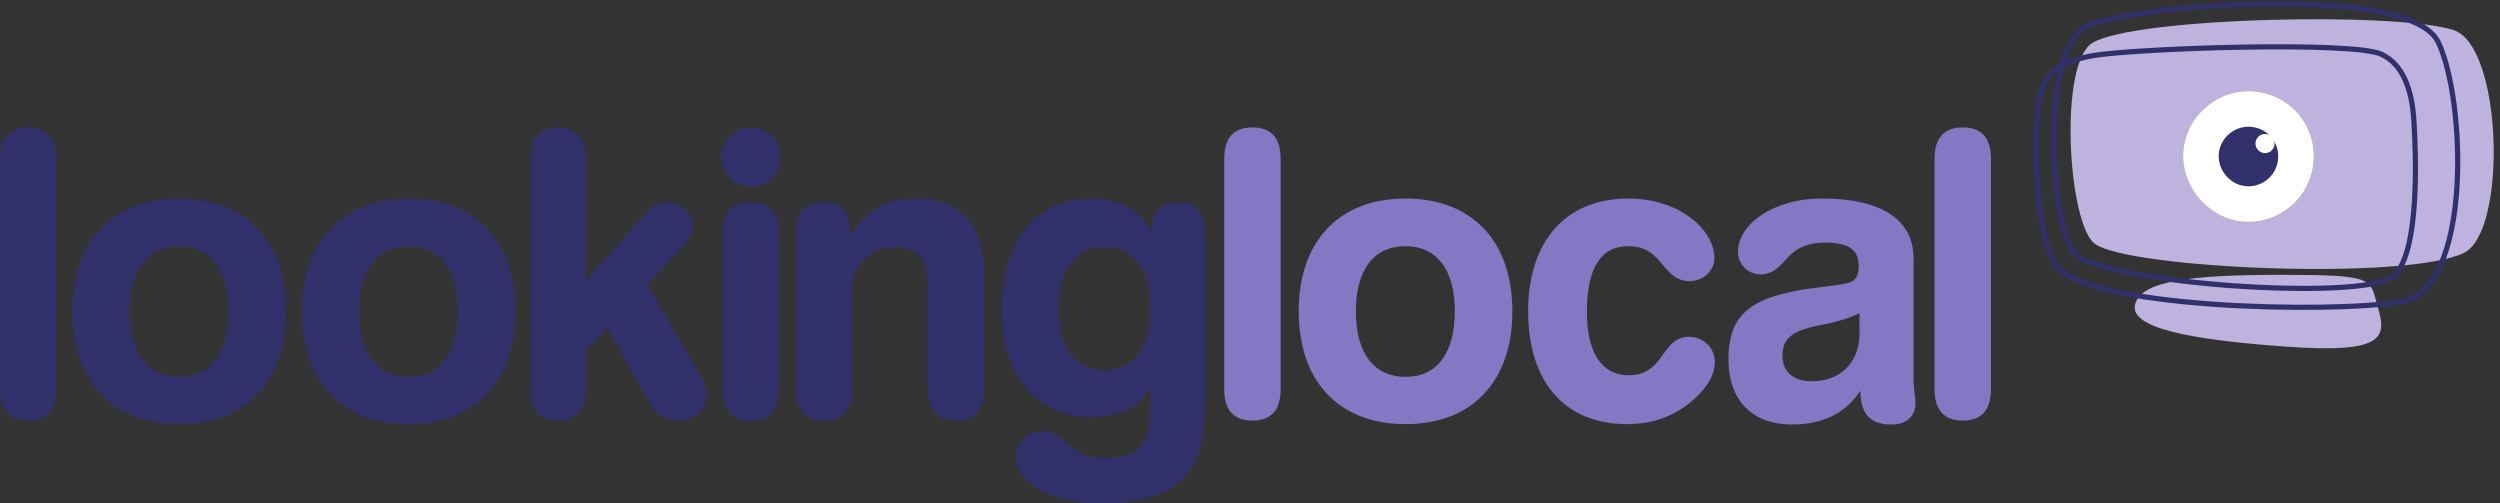 <?xml version="1.0" encoding="UTF-8" standalone="no"?>
<!-- Created with Inkscape (http://www.inkscape.org/) -->

<svg
   version="1.1"
   id="svg1"
   width="447.373"
   height="90.04"
   viewBox="0 0 447.373 90.04"
   sodipodi:docname="Looking Local Logo Colour.eps"
   xmlns:inkscape="http://www.inkscape.org/namespaces/inkscape"
   xmlns:sodipodi="http://sodipodi.sourceforge.net/DTD/sodipodi-0.dtd"
   xmlns="http://www.w3.org/2000/svg"
   xmlns:svg="http://www.w3.org/2000/svg">
  <rect x="0" y="0" width="447.373" height="90.04" fill="#333333" stroke="none"/>
  <defs
     id="defs1" />
  <sodipodi:namedview
     id="namedview1"
     pagecolor="#ffffff"
     bordercolor="#000000"
     borderopacity="0.25"
     inkscape:showpageshadow="2"
     inkscape:pageopacity="0.0"
     inkscape:pagecheckerboard="0"
     inkscape:deskcolor="#d1d1d1">
    <inkscape:page
       x="0"
       y="0"
       inkscape:label="1"
       id="page1"
       width="447.373"
       height="90.04"
       margin="0"
       bleed="0" />
  </sodipodi:namedview>
  <g
     id="g1"
     inkscape:groupmode="layer"
     inkscape:label="1">
    <path
       id="path1"
       d="m 2872.68,267.09 c 7.38,31.219 70.39,40.144 197.62,40.144 126.89,0 118.08,-5.601 128.51,-41.472 11.94,-41.043 13.46,-64.649 -119.84,-55.352 -133.28,9.297 -213.63,25.469 -206.29,56.68"
       style="fill:#beb2df;fill-opacity:1;fill-rule:nonzero;stroke:none"
       transform="matrix(0.133,0,0,-0.133,0,90.04)" />
    <path
       id="path2"
       d="M 0,463.309 V 153.367 c 0,-28.328 12.828,-42.215 37.938,-42.215 25.117,0 37.941,13.887 37.941,42.215 v 309.942 c 0,28.332 -12.824,42.218 -37.941,42.218 C 12.828,505.527 0,491.641 0,463.309"
       style="fill:#32306b;fill-opacity:1;fill-rule:nonzero;stroke:none"
       transform="matrix(0.133,0,0,-0.133,0,90.04)" />
    <path
       id="path3"
       d="m 241.188,345.742 c 41.687,0 66.257,-30.984 66.257,-87.629 0,-56.648 -24.039,-88.183 -66.257,-88.183 -42.208,0 -66.797,31.535 -66.797,88.183 0,56.645 24.589,87.629 66.797,87.629 m 0,64.141 c -89.25,0 -143.75,-57.188 -143.75,-151.77 0,-94.59 54.501,-151.773 143.75,-151.773 89.242,0 143.75,57.183 143.75,151.773 0,94.582 -54.508,151.77 -143.75,151.77"
       style="fill:#32306b;fill-opacity:1;fill-rule:evenodd;stroke:none"
       transform="matrix(0.133,0,0,-0.133,0,90.04)" />
    <path
       id="path4"
       d="m 549.898,345.742 c 41.688,0 66.258,-30.984 66.258,-87.629 0,-56.648 -24.035,-88.183 -66.258,-88.183 -42.207,0 -66.796,31.535 -66.796,88.183 0,56.645 24.589,87.629 66.796,87.629 m 0,64.141 c -89.25,0 -143.75,-57.188 -143.75,-151.77 0,-94.59 54.5,-151.773 143.75,-151.773 89.243,0 143.75,57.183 143.75,151.773 0,94.582 -54.507,151.77 -143.75,151.77"
       style="fill:#32306b;fill-opacity:1;fill-rule:evenodd;stroke:none"
       transform="matrix(0.133,0,0,-0.133,0,90.04)" />
    <path
       id="path5"
       d="m 788.008,153.367 v 52.375 l 28.863,30.985 56.106,-100.465 c 9.621,-17.102 22.453,-25.11 41.148,-25.11 20.844,0 36.344,14.961 36.344,36.336 0,10.149 -5.352,19.778 -12.832,32.063 l -66.797,114.902 39.551,42.207 c 12.816,13.887 21.91,23.524 21.91,36.336 0,16.574 -16.043,31.535 -34.742,31.535 -14.961,0 -22.977,-8.015 -34.2,-20.84 l -75.351,-84.968 v 164.586 c 0,28.332 -13.36,42.218 -37.406,42.218 -24.582,0 -36.336,-13.886 -36.336,-42.218 V 153.367 c 0,-28.328 11.754,-42.215 36.336,-42.215 24.046,0 37.406,13.887 37.406,42.215"
       style="fill:#32306b;fill-opacity:1;fill-rule:nonzero;stroke:none"
       transform="matrix(0.133,0,0,-0.133,0,90.04)" />
    <path
       id="path6"
       d="m 1048.16,153.367 v 208.946 c 0,28.332 -12.83,42.753 -37.94,42.753 -25.122,0 -37.95,-14.421 -37.95,-42.753 V 153.367 c 0,-28.328 12.828,-42.215 37.95,-42.215 25.11,0 37.94,13.887 37.94,42.215 m -78.023,312.082 c 0,-21.379 18.703,-40.078 40.083,-40.078 21.91,0 40.07,17.637 40.07,40.078 0,22.449 -17.63,40.078 -40.07,40.078 -21.911,0 -40.083,-18.156 -40.083,-40.078"
       style="fill:#32306b;fill-opacity:1;fill-rule:evenodd;stroke:none"
       transform="matrix(0.133,0,0,-0.133,0,90.04)" />
    <path
       id="path7"
       d="m 1146.28,153.367 v 130.918 c 0,37.414 22.98,59.856 58.25,59.856 32.6,0 43.82,-18.164 43.82,-56.641 V 153.367 c 0,-28.328 12.83,-42.215 37.94,-42.215 25.12,0 37.95,13.887 37.95,42.215 v 156.047 c 0,65.184 -31,100.469 -93.52,100.469 -38.49,0 -68.41,-18.711 -86.58,-49.168 l -1.07,9.617 c -1.59,23.516 -12.28,34.734 -34.73,34.734 -25.65,0 -37.94,-14.421 -37.94,-42.753 V 153.367 c 0,-28.328 12.82,-42.215 37.94,-42.215 25.11,0 37.94,13.887 37.94,42.215"
       style="fill:#32306b;fill-opacity:1;fill-rule:nonzero;stroke:none"
       transform="matrix(0.133,0,0,-0.133,0,90.04)" />
    <path
       id="path8"
       d="m 1424.27,262.109 c 0,53.086 22.98,82.571 60.93,82.571 39.53,0 62.52,-28.95 62.52,-81.489 0,-55.222 -21.91,-84.175 -61.45,-84.175 -39.55,0 -62,29.492 -62,83.093 m 123.45,-106.062 v -25.129 c 0,-50.227 -12.83,-70.535 -63.6,-70.535 -24.05,0 -34.73,9.082 -49.16,20.84 -11.22,9.09 -19.78,15.496 -33.14,15.496 -20.29,0 -34.73,-14.422 -34.73,-33.672 C 1367.09,29.395 1409.84,0 1480.39,0 c 103.67,0 141.07,38.469 141.07,134.656 v 227.657 c 0,28.859 -11.76,42.753 -36.87,42.753 -21.37,0 -35.27,-14.421 -35.27,-34.734 v -4.816 c -17.11,29.922 -43.82,44.367 -81.76,44.367 -72.15,0 -120.24,-56.653 -120.24,-150.449 0,-87.364 48.09,-143.477 121.31,-143.477 37.94,0.547 63.05,12.297 79.09,40.09"
       style="fill:#32306b;fill-opacity:1;fill-rule:evenodd;stroke:none"
       transform="matrix(0.133,0,0,-0.133,0,90.04)" />
    <path
       id="path9"
       d="M 1647.17,463.309 V 153.367 c 0,-28.328 12.83,-42.215 37.94,-42.215 25.12,0 37.94,13.887 37.94,42.215 v 309.942 c 0,28.332 -12.82,42.218 -37.94,42.218 -25.11,0 -37.94,-13.886 -37.94,-42.218"
       style="fill:#8577c3;fill-opacity:1;fill-rule:nonzero;stroke:none"
       transform="matrix(0.133,0,0,-0.133,0,90.04)" />
    <path
       id="path10"
       d="m 1891.13,345.742 c 41.69,0 66.26,-30.984 66.26,-87.629 0,-56.648 -24.05,-88.183 -66.26,-88.183 -42.22,0 -66.81,31.535 -66.81,88.183 0,56.645 24.59,87.629 66.81,87.629 m 0,64.141 c -89.25,0 -143.75,-57.188 -143.75,-151.77 0,-94.59 54.5,-151.773 143.75,-151.773 89.24,0 143.76,57.183 143.76,151.773 0,94.582 -54.52,151.77 -143.76,151.77"
       style="fill:#8577c3;fill-opacity:1;fill-rule:evenodd;stroke:none"
       transform="matrix(0.133,0,0,-0.133,0,90.04)" />
    <path
       id="path11"
       d="m 2306.72,329.707 c 0,37.41 -45.95,80.176 -115.95,80.176 -83.38,0 -134.69,-56.653 -134.69,-151.77 0,-95.664 50.23,-151.773 132.54,-151.773 35.8,0 64.67,10.691 90.31,33.133 19.24,17.097 28.32,34.199 28.32,50.769 0,18.703 -15.51,33.653 -34.73,33.653 -22.98,0 -30.47,-19.762 -42.75,-34.2 -10.68,-12.273 -21.91,-17.625 -38.48,-17.625 -35.82,0 -56.11,29.922 -56.11,84.973 0,58.777 18.16,88.699 55.59,88.699 22.42,0 33.12,-9.082 45.95,-24.57 11.21,-13.899 20.84,-22.449 36.33,-22.449 18.69,0 33.67,13.882 33.67,30.984"
       style="fill:#8577c3;fill-opacity:1;fill-rule:nonzero;stroke:none"
       transform="matrix(0.133,0,0,-0.133,0,90.04)" />
    <path
       id="path12"
       d="m 2501.94,255.43 v -26.719 c 0,-39.539 -25.65,-64.656 -64.12,-64.656 -25.12,0 -39.55,12.832 -39.55,34.207 0,21.914 11.75,30.984 35.82,37.937 14.96,4.27 39,5.871 67.85,19.231 m 72.67,74.277 c 0,51.316 -42.75,80.176 -122.91,80.176 -68.92,0 -113.28,-36.887 -113.28,-71.082 0,-17.629 13.36,-30.996 30.45,-30.996 20.84,0 29.94,17.105 42.23,28.328 10.68,9.082 25.11,14.414 43.28,14.414 32.6,0 46.48,-8.535 46.48,-32.063 0,-11.757 -4.25,-18.687 -11.73,-21.367 -16.57,-5.351 -44.36,-5.351 -79.63,-12.832 -58.25,-12.281 -83.91,-35.801 -83.91,-90.301 0,-56.113 32.05,-88.175 86.04,-88.175 41.15,0 72.67,16.039 91.38,45.414 0.53,-31.528 13.36,-45.414 41.68,-45.414 20.84,0 32.6,11.222 32.6,28.847 0,7.485 -2.68,18.711 -2.68,33.672 v 161.379"
       style="fill:#8577c3;fill-opacity:1;fill-rule:evenodd;stroke:none"
       transform="matrix(0.133,0,0,-0.133,0,90.04)" />
    <path
       id="path13"
       d="M 2602.89,463.309 V 153.367 c 0,-28.328 12.84,-42.215 37.95,-42.215 25.12,0 37.93,13.887 37.93,42.215 v 309.942 c 0,28.332 -12.81,42.218 -37.93,42.218 -25.11,0 -37.95,-13.886 -37.95,-42.218"
       style="fill:#8577c3;fill-opacity:1;fill-rule:nonzero;stroke:none"
       transform="matrix(0.133,0,0,-0.133,0,90.04)" />
    <path
       id="path14"
       d="m 2815.47,619.402 c 57.54,34.348 408.73,41.926 485.71,17.129 66.07,-21.277 72.53,-270.652 14.23,-299.656 -75.87,-37.766 -450.31,-21.672 -496.75,12.004 -36.1,26.172 -49.28,243.016 -3.19,270.523"
       style="fill:#beb2df;fill-opacity:1;fill-rule:nonzero;stroke:none"
       transform="matrix(0.133,0,0,-0.133,0,90.04)" />
    <path
       id="path15"
       d="m 2743.23,541.758 c 5.31,30.586 20.06,50.515 71.03,60.078 53.22,9.969 350.72,20.422 389.96,2.137 28.28,-13.172 40.86,-46.414 43.54,-87.996 3.12,-48.008 8.08,-179.317 -27.21,-210.516 -39.53,-34.973 -399.14,-9.785 -430.49,32.039 -32.52,43.391 -44.49,274.758 17.89,304.668 56.88,27.305 433.21,58.574 472.43,-21.465 37.05,-75.652 46.91,-332.844 -49.52,-349.629 -93.98,-16.379 -428.61,-9.07 -465.17,49.856 -29.24,47.117 -29.08,182.808 -22.46,220.828 z"
       style="fill:none;stroke:#32306b;stroke-width:6.98;stroke-linecap:butt;stroke-linejoin:miter;stroke-miterlimit:3.864;stroke-dasharray:none;stroke-opacity:1"
       transform="matrix(0.133,0,0,-0.133,0,90.04)" />
    <path
       id="path16"
       d="m 2938.25,477.109 c -5.71,-46.406 29.88,-91.992 76.29,-97.675 47.55,-5.84 91.69,27.597 97.67,76.32 5.98,48.699 -27.6,91.676 -76.31,97.652 -47.56,5.84 -91.81,-28.75 -97.65,-76.297"
       style="fill:#fadb34;fill-opacity:1;fill-rule:nonzero;stroke:none"
       transform="matrix(0.133,0,0,-0.133,0,90.04)" />
    <path
       id="path17"
       d="m 2938.25,477.109 c -5.71,-46.406 29.88,-91.992 76.29,-97.675 47.55,-5.84 91.69,27.597 97.67,76.32 5.98,48.699 -27.6,91.676 -76.31,97.652 -47.56,5.84 -91.81,-28.75 -97.65,-76.297"
       style="fill:#ffffff;fill-opacity:1;fill-rule:nonzero;stroke:none"
       transform="matrix(0.133,0,0,-0.133,0,90.04)" />
    <path
       id="path18"
       d="m 2985.45,471.309 c -2.61,-21.219 13.68,-42.071 34.89,-44.668 21.75,-2.668 41.93,12.617 44.66,34.902 2.74,22.266 -12.61,41.926 -34.9,44.656 -21.74,2.668 -41.99,-13.152 -44.65,-34.89"
       style="fill:#32306b;fill-opacity:1;fill-rule:nonzero;stroke:none"
       transform="matrix(0.133,0,0,-0.133,0,90.04)" />
    <path
       id="path19"
       d="m 3034.75,485.43 c -0.84,-6.817 4.39,-13.528 11.23,-14.356 6.99,-0.859 13.48,4.055 14.36,11.223 0.87,7.156 -4.07,13.473 -11.21,14.351 -7.02,0.864 -13.52,-4.218 -14.38,-11.218"
       style="fill:#ffffff;fill-opacity:1;fill-rule:nonzero;stroke:none"
       transform="matrix(0.133,0,0,-0.133,0,90.04)" />
  </g>
</svg>
